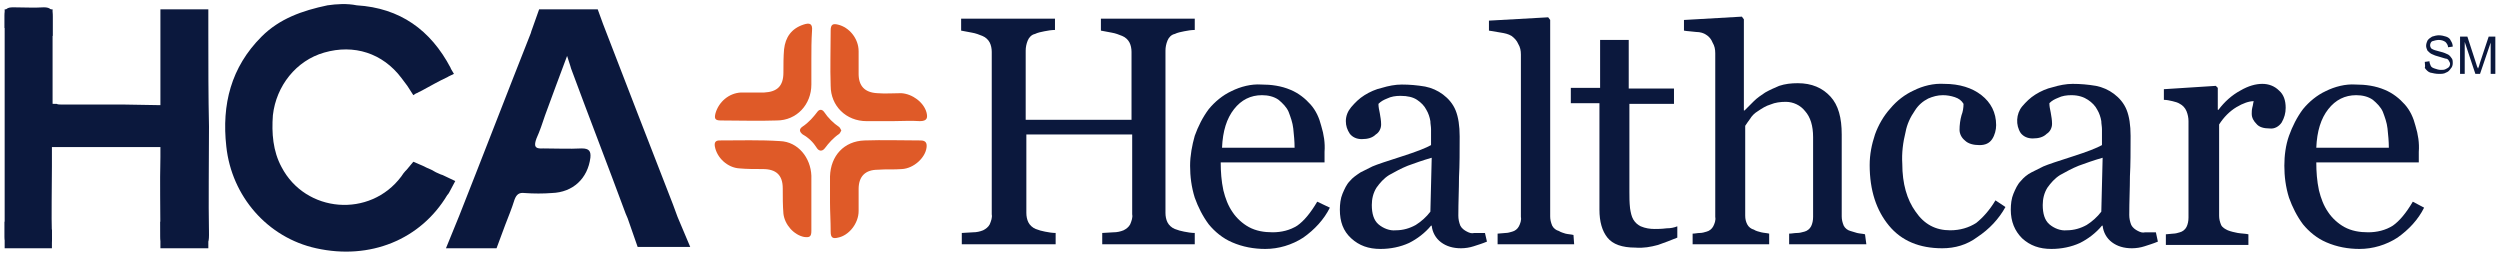 <?xml version="1.0" encoding="utf-8"?>
<!-- Generator: Adobe Illustrator 23.0.6, SVG Export Plug-In . SVG Version: 6.00 Build 0)  -->
<svg version="1.1" xmlns="http://www.w3.org/2000/svg" xmlns:xlink="http://www.w3.org/1999/xlink" x="0px" y="0px" width="375.6px"
	 height="38.5px" viewBox="0 0 375.6 38.5" style="enable-background:new 0 0 375.6 38.5;" xml:space="preserve">
<style type="text/css">
	.st0{fill:#0B183D;}
	.st1{fill:#DF5A28;}
</style>
<g id="Layer_2">
</g>
<g id="Layer_1">
	<g>
		<path class="st0" d="M179.7,36.7h-14.1V35l1.7-0.1c0.5,0,1-0.1,1.5-0.3c0.4-0.2,0.8-0.5,1-0.9c0.2-0.5,0.4-1,0.3-1.5V20.2h-15.9
			V32c0,0.5,0.1,1,0.3,1.4c0.2,0.4,0.6,0.8,1.1,1c0.5,0.2,0.9,0.3,1.4,0.4c0.5,0.1,1.1,0.2,1.6,0.2v1.7h-14.1V35l1.7-0.1
			c0.5,0,1-0.1,1.5-0.3c0.4-0.2,0.8-0.5,1-0.9c0.2-0.5,0.4-1,0.3-1.5V7.8c0-0.5-0.1-1-0.3-1.4c-0.2-0.4-0.6-0.8-1.1-1
			c-0.5-0.2-1-0.4-1.6-0.5c-0.5-0.1-1.1-0.2-1.6-0.3V2.8h14.1v1.7c-0.5,0-1.1,0.1-1.6,0.2c-0.5,0.1-1,0.2-1.4,0.4
			c-0.5,0.1-0.9,0.5-1.1,1c-0.2,0.5-0.3,1-0.3,1.5V18h15.9V7.8c0-0.5-0.1-1-0.3-1.4c-0.2-0.4-0.6-0.8-1.1-1c-0.5-0.2-1-0.4-1.6-0.5
			c-0.5-0.1-1.1-0.2-1.6-0.3V2.8h14.1v1.7c-0.5,0-1.1,0.1-1.6,0.2c-0.5,0.1-1,0.2-1.4,0.4c-0.5,0.1-0.9,0.5-1.1,1
			c-0.2,0.5-0.3,1-0.3,1.5V32c0,0.5,0.1,1,0.3,1.4c0.2,0.4,0.6,0.8,1.1,1c0.5,0.2,0.9,0.3,1.4,0.4c0.5,0.1,1.1,0.2,1.6,0.2V36.7z"/>
		<path class="st0" d="M199.8,31.2c-0.9,1.8-2.3,3.3-4,4.5c-1.7,1.1-3.7,1.7-5.7,1.7c-1.7,0-3.4-0.3-5-1c-1.4-0.6-2.6-1.6-3.5-2.7
			c-0.9-1.2-1.6-2.6-2.1-4c-0.5-1.6-0.7-3.2-0.7-4.8c0-1.5,0.3-3.1,0.7-4.5c0.5-1.4,1.2-2.8,2.1-4c0.9-1.1,2.1-2.1,3.4-2.7
			c1.4-0.7,3-1.1,4.5-1c1.5,0,3,0.2,4.4,0.8c1.2,0.5,2.2,1.3,3,2.2c0.8,0.9,1.3,2,1.6,3.2c0.4,1.3,0.6,2.6,0.5,3.9v1.6h-15.6
			c0,1.4,0.1,2.8,0.4,4.2c0.3,1.2,0.7,2.3,1.4,3.3c0.6,0.9,1.5,1.7,2.4,2.2c1.1,0.6,2.3,0.8,3.6,0.8c1.3,0,2.6-0.3,3.7-1
			c1-0.7,2-1.9,3-3.6L199.8,31.2z M194.5,22.2c0-1-0.1-1.9-0.2-2.9c-0.1-0.9-0.4-1.7-0.7-2.5c-0.3-0.7-0.9-1.3-1.5-1.8
			c-0.7-0.5-1.6-0.7-2.5-0.7c-1.7,0-3.1,0.7-4.2,2.1c-1.1,1.4-1.7,3.3-1.8,5.8H194.5z"/>
		<path class="st0" d="M223.4,36.3c-0.7,0.3-1.4,0.5-2,0.7c-0.6,0.2-1.3,0.3-1.9,0.3c-1.2,0-2.2-0.3-3-0.9c-0.8-0.6-1.3-1.5-1.4-2.5
			H215c-0.9,1.1-2.1,2-3.3,2.6c-1.3,0.6-2.8,0.9-4.3,0.9c-1.8,0-3.2-0.5-4.4-1.6s-1.7-2.5-1.7-4.3c0-0.8,0.1-1.7,0.4-2.4
			c0.3-0.7,0.6-1.4,1.1-1.9c0.4-0.5,1-0.9,1.6-1.3c0.6-0.3,1.2-0.6,1.8-0.9c0.7-0.3,2.2-0.8,4.4-1.5s3.7-1.3,4.4-1.7v-2.4
			c0-0.4-0.1-0.8-0.1-1.2c-0.1-0.6-0.3-1.2-0.6-1.7c-0.3-0.6-0.8-1.1-1.4-1.5c-0.6-0.4-1.4-0.6-2.5-0.6c-0.7,0-1.4,0.1-2,0.4
			c-0.5,0.2-0.9,0.4-1.3,0.8c0,0.5,0.1,0.9,0.2,1.4c0.1,0.6,0.2,1.1,0.2,1.7c0,0.6-0.3,1.2-0.8,1.5c-0.5,0.5-1.2,0.7-2.1,0.7
			c-0.8,0-1.4-0.3-1.8-0.8c-0.4-0.6-0.6-1.2-0.6-1.9c0-0.8,0.3-1.5,0.8-2.1c0.6-0.7,1.2-1.3,2-1.8c0.8-0.5,1.7-0.9,2.6-1.1
			c1-0.3,2-0.5,3-0.5c1.2,0,2.3,0.1,3.5,0.3c1,0.2,1.9,0.6,2.7,1.2c0.8,0.6,1.5,1.4,1.9,2.4c0.4,1,0.6,2.3,0.6,3.9
			c0,2.3,0,4.3-0.1,6.1c0,1.8-0.1,3.7-0.1,5.8c0,0.5,0.1,1,0.3,1.5c0.2,0.4,0.6,0.7,1,0.9c0.4,0.2,0.7,0.3,1.1,0.2c0.5,0,1,0,1.6,0
			L223.4,36.3z M215.1,23.7c-1.4,0.4-2.5,0.8-3.6,1.2c-1,0.4-1.9,0.9-2.8,1.4c-0.8,0.5-1.4,1.2-1.9,1.9c-0.5,0.8-0.7,1.7-0.7,2.6
			c0,1.3,0.3,2.3,1,2.9c0.7,0.6,1.7,1,2.6,0.9c1.1,0,2.1-0.3,3-0.8c0.8-0.5,1.6-1.2,2.2-2L215.1,23.7z"/>
		<path class="st0" d="M236.5,36.7H225v-1.6l1.2-0.1c0.3,0,0.7-0.1,1-0.2c0.4-0.1,0.8-0.4,1-0.8c0.2-0.4,0.4-0.9,0.3-1.4V8.2
			c0-0.6-0.1-1.1-0.4-1.6c-0.2-0.5-0.6-0.9-1-1.2c-0.5-0.3-1-0.4-1.6-0.5c-0.6-0.1-1.2-0.2-1.8-0.3V3.1l8.9-0.5l0.3,0.4v29.5
			c0,0.5,0.1,0.9,0.3,1.4c0.2,0.4,0.6,0.7,1,0.8c0.3,0.2,0.7,0.3,1,0.4c0.4,0.1,0.8,0.1,1.2,0.2L236.5,36.7z"/>
		<path class="st0" d="M252,35.7c-1,0.4-2,0.8-2.9,1.1c-1.1,0.3-2.2,0.5-3.4,0.4c-2,0-3.4-0.5-4.2-1.5c-0.8-1-1.2-2.4-1.2-4.2v-16
			H236v-2.3h4.4V6h4.3v7.3h6.8v2.3h-6.7v13.2c0,0.8,0,1.6,0.1,2.5c0.1,0.6,0.2,1.2,0.5,1.7c0.3,0.5,0.7,0.8,1.1,1
			c0.7,0.3,1.4,0.4,2.1,0.4c0.4,0,1,0,1.8-0.1c0.6,0,1.1-0.1,1.6-0.3L252,35.7z"/>
		<path class="st0" d="M280.4,36.7h-11.6v-1.6c0.4,0,0.8-0.1,1.2-0.1c0.4,0,0.7-0.1,1.1-0.2c0.4-0.1,0.8-0.4,1-0.8
			c0.2-0.4,0.3-0.9,0.3-1.4V20.6c0-1.7-0.4-3-1.2-3.9c-0.7-0.9-1.8-1.4-2.9-1.4c-0.8,0-1.6,0.1-2.3,0.4c-0.7,0.2-1.3,0.6-1.9,1
			c-0.5,0.3-0.9,0.7-1.2,1.2c-0.3,0.4-0.5,0.7-0.7,1v13.5c0,0.5,0.1,0.9,0.3,1.3c0.2,0.4,0.6,0.7,1,0.8c0.3,0.2,0.7,0.3,1.1,0.4
			c0.4,0.1,0.8,0.1,1.2,0.2v1.6h-11.5v-1.6c0.4,0,0.7-0.1,1.1-0.1c0.3,0,0.7-0.1,1-0.2c0.4-0.1,0.8-0.4,1-0.8
			c0.2-0.4,0.4-0.9,0.3-1.4V8c0-0.6-0.1-1.1-0.4-1.6c-0.2-0.5-0.5-0.9-1-1.2c-0.3-0.2-0.8-0.4-1.5-0.4c-0.7-0.1-1.3-0.1-1.8-0.2V3
			l8.7-0.5l0.3,0.4v13.7h0.1c0.5-0.5,1-1,1.4-1.4c0.5-0.5,1.1-0.9,1.7-1.3c0.7-0.4,1.4-0.7,2.1-1c0.9-0.3,1.8-0.4,2.8-0.4
			c2.1,0,3.7,0.7,4.9,2s1.7,3.2,1.7,5.7v12.3c0,0.5,0.1,0.9,0.3,1.4c0.2,0.4,0.6,0.7,1,0.8c0.3,0.1,0.7,0.2,1,0.3
			c0.4,0.1,0.8,0.1,1.2,0.2L280.4,36.7z"/>
		<path class="st0" d="M291.8,37.3c-3.4,0-6.1-1.1-8-3.4c-1.9-2.3-2.9-5.3-2.9-9.1c0-1.6,0.3-3.1,0.8-4.6c0.5-1.4,1.3-2.8,2.3-3.9
			c1-1.2,2.2-2.1,3.5-2.7c1.4-0.7,3-1.1,4.6-1c2.3,0,4.2,0.6,5.6,1.7s2.2,2.6,2.2,4.5c0,0.7-0.2,1.5-0.6,2.1c-0.4,0.6-1,0.9-1.9,0.9
			c-0.9,0-1.7-0.2-2.2-0.7c-0.5-0.4-0.8-1-0.8-1.6c0-0.7,0.1-1.5,0.3-2.2c0.2-0.5,0.3-1.1,0.3-1.7c-0.3-0.5-0.7-0.8-1.3-1
			c-0.6-0.2-1.2-0.3-1.8-0.3c-0.8,0-1.5,0.2-2.2,0.5c-0.8,0.4-1.5,1-2,1.8c-0.7,1-1.2,2.1-1.4,3.2c-0.4,1.6-0.6,3.2-0.5,4.8
			c0,3,0.7,5.4,2,7.2c1.3,1.9,3,2.8,5.2,2.8c1.5,0,2.8-0.4,3.9-1.1c1-0.8,2-1.9,2.9-3.4l1.5,1c-1,1.8-2.4,3.3-4.2,4.5
			C295.5,36.8,293.7,37.3,291.8,37.3z"/>
		<path class="st0" d="M324.2,36.3c-0.7,0.3-1.4,0.5-2,0.7c-0.6,0.2-1.3,0.3-1.9,0.3c-1.2,0-2.2-0.3-3-0.9c-0.8-0.6-1.3-1.5-1.4-2.5
			h-0.1c-0.9,1.1-2.1,2-3.3,2.6c-1.3,0.6-2.8,0.9-4.3,0.9c-1.8,0-3.2-0.5-4.4-1.6c-1.1-1.1-1.7-2.5-1.7-4.3c0-0.8,0.1-1.7,0.4-2.4
			c0.3-0.7,0.6-1.4,1.1-1.9c0.4-0.5,1-1,1.6-1.3c0.6-0.3,1.2-0.6,1.8-0.9c0.7-0.3,2.2-0.8,4.4-1.5c2.2-0.7,3.7-1.3,4.4-1.7v-2.4
			c0-0.4-0.1-0.8-0.1-1.2c-0.1-0.6-0.3-1.2-0.6-1.7c-0.3-0.6-0.8-1.1-1.4-1.5c-0.6-0.4-1.4-0.7-2.5-0.7c-0.7,0-1.4,0.1-2,0.4
			c-0.5,0.2-0.9,0.4-1.3,0.8c0,0.5,0.1,0.9,0.2,1.4c0.1,0.6,0.2,1.1,0.2,1.7c0,0.6-0.3,1.2-0.8,1.5c-0.5,0.5-1.2,0.7-2.1,0.7
			c-0.8,0-1.4-0.3-1.8-0.8c-0.8-1.2-0.7-2.9,0.2-4c0.6-0.7,1.2-1.3,2-1.8c0.8-0.5,1.7-0.9,2.6-1.1c1-0.3,2-0.5,3-0.5
			c1.2,0,2.3,0.1,3.5,0.3c1,0.2,1.9,0.6,2.7,1.2c0.8,0.6,1.5,1.4,1.9,2.4c0.4,1,0.6,2.3,0.6,3.9c0,2.3,0,4.3-0.1,6.1
			c0,1.8-0.1,3.7-0.1,5.8c0,0.5,0.1,1,0.3,1.5c0.2,0.4,0.6,0.7,1,0.9c0.4,0.2,0.7,0.3,1.1,0.2c0.5,0,1,0,1.6,0L324.2,36.3z
			 M315.9,23.7c-1.4,0.4-2.5,0.8-3.6,1.2c-1,0.4-1.9,0.9-2.8,1.4c-0.8,0.5-1.4,1.2-1.9,1.9c-0.5,0.8-0.7,1.7-0.7,2.6
			c0,1.3,0.3,2.3,1,2.9c0.7,0.6,1.7,1,2.6,0.9c1.1,0,2.1-0.3,3-0.8c0.8-0.5,1.6-1.2,2.2-2L315.9,23.7z"/>
		<path class="st0" d="M343.4,16.2c0,0.8-0.2,1.5-0.6,2.2c-0.4,0.6-1.1,1-1.8,0.9c-0.9,0-1.6-0.2-2-0.7c-0.4-0.4-0.7-0.9-0.7-1.5
			c0-0.3,0-0.6,0.1-1c0.1-0.3,0.1-0.6,0.2-0.9c-0.7,0-1.6,0.3-2.6,0.9c-1,0.6-1.9,1.5-2.6,2.6v13.7c0,0.5,0.1,0.9,0.3,1.4
			c0.2,0.4,0.6,0.6,1,0.8c0.5,0.2,1,0.3,1.5,0.4c0.6,0.1,1.2,0.1,1.6,0.2v1.6h-12.4v-1.6l1.1-0.1c0.3,0,0.7-0.1,1-0.2
			c0.4-0.1,0.8-0.4,1-0.8c0.2-0.4,0.3-0.9,0.3-1.4V18.2c0-0.5-0.1-1-0.3-1.5c-0.2-0.5-0.6-0.9-1-1.1c-0.3-0.2-0.7-0.3-1.1-0.4
			c-0.4-0.1-0.9-0.2-1.3-0.2v-1.6l7.8-0.5l0.3,0.3v3.3h0.1c0.9-1.2,2-2.2,3.3-2.9c1.2-0.7,2.3-1,3.3-1c0.9,0,1.8,0.3,2.5,1
			C343.1,14.2,343.4,15.1,343.4,16.2z"/>
		<path class="st0" d="M364.2,31.2c-0.9,1.8-2.3,3.3-4,4.5c-1.7,1.1-3.7,1.7-5.7,1.7c-1.7,0-3.4-0.3-5-1c-1.4-0.6-2.6-1.6-3.5-2.7
			c-0.9-1.2-1.6-2.6-2.1-4c-0.5-1.6-0.7-3.2-0.7-4.8c0-1.5,0.2-3.1,0.7-4.5c0.5-1.4,1.2-2.8,2.1-4c0.9-1.1,2.1-2.1,3.4-2.7
			c1.4-0.7,3-1.1,4.5-1c1.5,0,3,0.2,4.4,0.8c1.2,0.5,2.2,1.3,3,2.2c0.8,0.9,1.3,2,1.6,3.2c0.4,1.3,0.6,2.6,0.5,3.9v1.6H348
			c0,1.4,0.1,2.8,0.4,4.2c0.3,1.2,0.7,2.3,1.4,3.3c0.6,0.9,1.5,1.7,2.4,2.2c1.1,0.6,2.3,0.8,3.6,0.8c1.3,0,2.6-0.3,3.7-1
			c1-0.7,2-1.9,3-3.6L364.2,31.2z M358.9,22.2c0-1-0.1-1.9-0.2-2.9c-0.1-0.9-0.4-1.7-0.7-2.5c-0.3-0.7-0.9-1.3-1.5-1.8
			c-0.7-0.5-1.6-0.7-2.5-0.7c-1.7,0-3.1,0.7-4.2,2.1c-1.1,1.4-1.7,3.3-1.8,5.8H358.9z"/>
	</g>
	<g>
		<path class="st0" d="M364.3,9.3l0.7-0.1c0,0.2,0.1,0.5,0.2,0.7c0.1,0.2,0.3,0.3,0.6,0.4c0.3,0.1,0.6,0.2,0.9,0.2
			c0.3,0,0.5,0,0.7-0.1c0.2-0.1,0.4-0.2,0.5-0.3c0.1-0.1,0.2-0.3,0.2-0.5c0-0.2-0.1-0.3-0.2-0.5c-0.1-0.2-0.3-0.3-0.5-0.3
			c-0.3-0.1-0.7-0.2-1-0.3c-0.4-0.1-0.7-0.2-1.1-0.4c-0.2-0.1-0.4-0.3-0.6-0.5c-0.1-0.2-0.2-0.5-0.2-0.7c0-0.3,0.1-0.6,0.2-0.8
			c0.2-0.3,0.4-0.4,0.7-0.6c0.3-0.1,0.7-0.2,1-0.2c0.4,0,0.8,0.1,1.1,0.2c0.3,0.1,0.6,0.3,0.7,0.6c0.2,0.3,0.3,0.6,0.3,0.9l-0.7,0.1
			c0-0.3-0.2-0.6-0.4-0.8c-0.3-0.2-0.6-0.3-1-0.3c-0.3,0-0.7,0.1-1,0.2c-0.2,0.1-0.3,0.4-0.3,0.6c0,0.2,0.1,0.4,0.2,0.5
			c0.3,0.2,0.7,0.3,1.1,0.4c0.4,0.1,0.8,0.2,1.2,0.4c0.3,0.1,0.5,0.3,0.7,0.6c0.2,0.2,0.2,0.5,0.2,0.8c0,0.3-0.1,0.6-0.3,0.8
			c-0.2,0.3-0.4,0.5-0.7,0.6c-0.3,0.2-0.7,0.2-1.1,0.2c-0.4,0-0.9-0.1-1.3-0.2c-0.3-0.1-0.6-0.4-0.8-0.7
			C364.4,10,364.3,9.6,364.3,9.3z"/>
		<path class="st0" d="M369.6,11.1V5.5h1.1l1.3,4c0.1,0.4,0.2,0.6,0.3,0.8c0.1-0.2,0.2-0.5,0.3-0.9l1.3-3.9h1v5.6h-0.7V6.4l-1.6,4.7
			h-0.7l-1.6-4.8v4.8L369.6,11.1z"/>
	</g>
	<path class="st1" d="M121.9,30.3c0,1.5,0,2.9,0,4.4c0,0.9-0.3,1-1.1,0.9c-1.5-0.3-2.9-1.8-3.1-3.5c-0.1-1.2-0.1-2.5-0.1-3.8
		c0-2-1-2.9-3-2.9c-1.2,0-2.4,0-3.5-0.1c-1.8-0.1-3.4-1.6-3.7-3.3c-0.1-0.6,0.1-0.9,0.7-0.9c3,0,6.1-0.1,9.1,0.1
		c2.7,0.1,4.6,2.5,4.7,5.2C121.9,27.6,121.9,28.9,121.9,30.3z"/>
	<path class="st1" d="M121.9,8.9c0,1.3,0,2.5,0,3.8c0,3-2.2,5.4-5.2,5.4c-2.8,0.1-5.6,0-8.4,0c-0.9,0-1-0.3-0.8-1.1
		c0.5-1.7,2-3,3.8-3.1c1.2,0,2.4,0,3.5,0c2-0.1,2.9-1,2.9-3c0-1.2,0-2.4,0.1-3.5c0.2-1.8,1.1-3.1,2.9-3.7c0.9-0.3,1.4-0.2,1.3,0.9
		C121.9,6.1,121.9,7.5,121.9,8.9z"/>
	<path class="st1" d="M134.1,18.2c-1.3,0-2.6,0-3.9,0c-3.1,0-5.4-2.3-5.4-5.3c-0.1-2.8,0-5.5,0-8.3c0-0.9,0.3-1.1,1.1-0.9
		c1.7,0.4,3.1,2.1,3.1,4c0,1.1,0,2.3,0,3.4c0,1.8,0.9,2.8,2.8,2.9c1.2,0.1,2.4,0,3.6,0c1.7,0.1,3.4,1.4,3.8,2.9
		c0.2,0.8,0.1,1.3-1,1.3C136.8,18.1,135.5,18.2,134.1,18.2z"/>
	<path class="st1" d="M124.7,30.4c0-1.3,0-2.6,0-3.9c0.1-3.1,2.1-5.3,5.2-5.4c2.8-0.1,5.6,0,8.4,0c0.8,0,1,0.4,0.9,1.1
		c-0.2,1.5-1.9,3.1-3.7,3.2c-1.2,0.1-2.4,0-3.6,0.1c-1.9,0-2.9,1-2.9,2.9c0,1.1,0,2.2,0,3.3c0,1.9-1.5,3.7-3.1,4
		c-0.8,0.2-1.1,0-1.1-0.9C124.8,33.2,124.7,31.8,124.7,30.4z"/>
	<path class="st1" d="M126.4,19.6c-0.1,0.2-0.2,0.4-0.3,0.5c-0.9,0.6-1.6,1.4-2.2,2.2c-0.4,0.5-0.9,0.4-1.2-0.1
		c-0.5-0.8-1.2-1.5-2.1-2c-0.5-0.4-0.6-0.8,0-1.2c0.9-0.6,1.6-1.4,2.2-2.2c0.3-0.4,0.7-0.4,1,0c0.6,0.9,1.4,1.7,2.3,2.3
		C126.2,19.2,126.3,19.4,126.4,19.6z"/>
	<path class="st0" d="M67.6,28.7L67.6,28.7l0.8-1.5l-1.9-0.9l0,0l-0.3-0.1c-0.5-0.2-0.9-0.4-1.4-0.7c-0.5-0.2-0.9-0.4-1.3-0.6l0,0
		l-1.4-0.6l-1,1.2c-0.1,0.1-0.1,0.1-0.2,0.2l0,0l0,0c-0.2,0.2-0.4,0.5-0.6,0.8c-4.7,6.3-14.4,5.5-18-1.4c-1.3-2.4-1.5-5.1-1.3-7.8
		c0.5-4.4,3.5-8.2,7.7-9.4c4.5-1.3,8.8,0.1,11.6,3.8c0.3,0.4,0.6,0.8,0.9,1.2l0.9,1.4l0.3-0.2c0.1-0.1,0.3-0.1,0.4-0.2l0.6-0.3l0,0
		c1.3-0.7,2.5-1.4,3.8-2c0.3-0.2,0,0,1-0.5c-0.5-0.9-0.4-0.6-0.5-0.9c-3-5.7-7.6-9-14.1-9.4c-1.5-0.3-3-0.2-4.4,0
		c-3.8,0.8-7.2,2-9.9,4.7c-4.6,4.6-6,10.2-5.3,16.5c0.8,7.5,6.2,13.7,13.5,15.3c8.1,1.8,15.7-1.3,19.7-8
		C67.4,29.1,67.5,28.9,67.6,28.7L67.6,28.7L67.6,28.7z"/>
	<polyline class="st0" points="0.7,4.2 0.7,1.4 7.9,1.4 7.9,5.4 	"/>
	<polyline class="st0" points="7.8,34.5 7.8,37.3 0.7,37.3 0.7,33.3 	"/>
	<polyline class="st0" points="31.3,34.5 31.3,37.3 24.1,37.3 24.1,33.3 	"/>
	<path class="st0" d="M31.3,5V1.4h-7.2v1.3c0,0.1,0,0.2,0,0.3c0,2.3,0,4.7,0,7l0,0l0,5.8l-5.8-0.1l0,0c-3.1,0-6.1,0-9.2,0
		c-0.2,0-0.4,0-0.6-0.1H7.9v-0.7c0-0.2,0-0.4,0-0.6c0-3.9,0-7.8,0-11.8c0-1-0.3-1.4-1.3-1.4c-1.5,0.1-3,0-4.6,0
		c-0.9,0-1.3,0.2-1.3,1.2c0,11.1,0,22.2,0,33.3c0,1,0.4,1.3,1.3,1.3c1.5,0,3-0.1,4.4,0c1.1,0,1.5-0.3,1.4-1.4c-0.1-3.5,0-7,0-10.5
		c0-0.4,0-0.8,0-1.3c0-0.2,0-0.4,0-0.5v-1.1h1.1c0.1,0,0.3,0,0.4,0l1.2,0h0.1c3.1,0,6.1,0,9.2,0v0h1.5l1.3,0c0.1,0,0.3,0,0.4,0h1.1
		v1c0,0.2,0,0.3,0,0.5c-0.1,4,0,7.9,0,11.9c0,1,0.3,1.4,1.4,1.4c1.4-0.1,2.9-0.1,4.3,0c1.2,0.1,1.6-0.3,1.6-1.6
		c-0.1-5.4,0-10.9,0-16.3C31.3,14.6,31.3,9.8,31.3,5L31.3,5z"/>
	<path class="st0" d="M101.8,32.6c-0.2-0.6-0.5-1.3-0.7-1.9c-3.5-9-7-18-10.5-27.1l-0.8-2.2h-8.8l-1.1,3.1c-0.1,0.2-0.1,0.4-0.2,0.6
		c-3.6,9.1-7.1,18.2-10.7,27.3L67,37.3h7.6l1.3-3.5c0.5-1.3,1-2.5,1.4-3.8c0.3-0.8,0.7-1.1,1.5-1c1.4,0.1,2.8,0.1,4.1,0
		c3.2-0.1,5.4-2.2,5.8-5.3c0.1-1-0.2-1.4-1.3-1.4c-1.9,0.1-3.9,0-5.8,0c-1.3,0.1-1.4-0.4-1-1.5c0.5-1.1,0.9-2.3,1.3-3.5
		c1-2.7,2.2-6,3.3-8.9c0.6,1.9,0.5,1.5,0.6,1.9c2.7,7.3,5.5,14.5,8.2,21.8c0.1,0.2,0.2,0.5,0.3,0.7l1.5,4.3h7.9L101.8,32.6z"/>
</g>
</svg>
